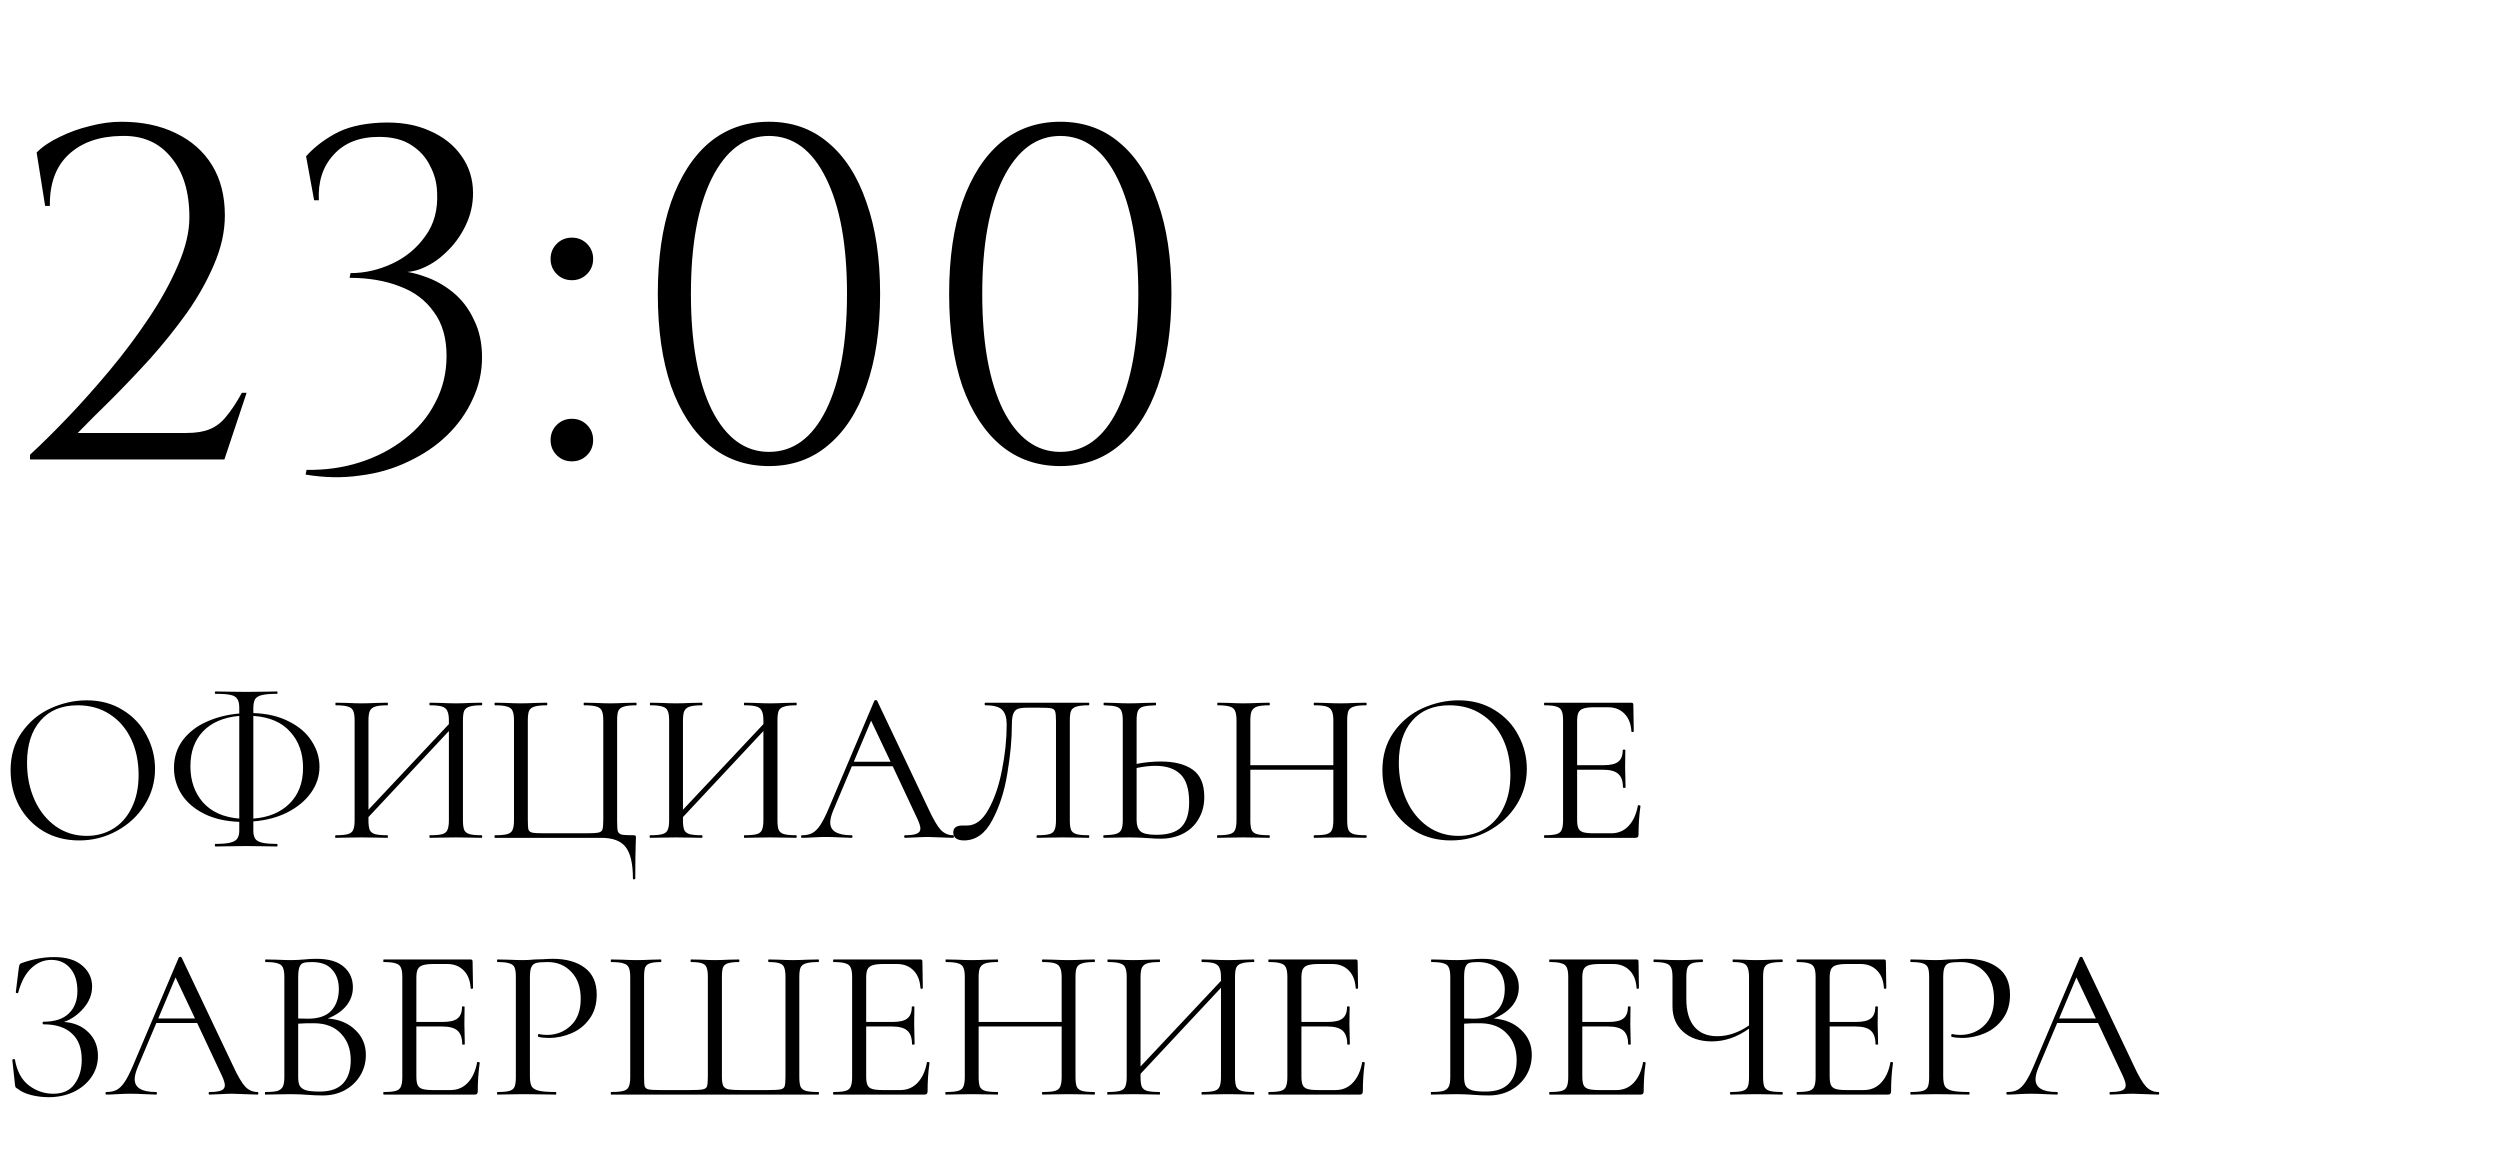<?xml version="1.0" encoding="UTF-8"?> <svg xmlns="http://www.w3.org/2000/svg" width="185" height="85" viewBox="0 0 185 85" fill="none"><path d="M5.856 62.192C4.864 62.192 3.979 61.963 3.2 61.504C2.432 61.035 1.835 60.405 1.408 59.616C0.992 58.816 0.784 57.947 0.784 57.008C0.784 55.909 1.061 54.971 1.616 54.192C2.171 53.403 2.88 52.811 3.744 52.416C4.619 52.021 5.509 51.824 6.416 51.824C7.429 51.824 8.32 52.064 9.088 52.544C9.856 53.013 10.443 53.637 10.848 54.416C11.264 55.195 11.472 56.021 11.472 56.896C11.472 57.867 11.216 58.757 10.704 59.568C10.192 60.379 9.504 61.019 8.64 61.488C7.787 61.957 6.859 62.192 5.856 62.192ZM6.416 61.856C7.141 61.856 7.792 61.68 8.368 61.328C8.955 60.976 9.413 60.459 9.744 59.776C10.085 59.093 10.256 58.283 10.256 57.344C10.256 56.341 10.069 55.451 9.696 54.672C9.323 53.893 8.795 53.285 8.112 52.848C7.44 52.411 6.651 52.192 5.744 52.192C4.571 52.192 3.653 52.571 2.992 53.328C2.331 54.085 2 55.125 2 56.448C2 57.451 2.187 58.368 2.56 59.2C2.933 60.021 3.456 60.672 4.128 61.152C4.8 61.621 5.563 61.856 6.416 61.856ZM23.642 56.736C23.642 57.429 23.434 58.069 23.018 58.656C22.602 59.243 22.021 59.728 21.274 60.112C20.538 60.485 19.695 60.709 18.746 60.784V61.472C18.746 61.717 18.789 61.909 18.874 62.048C18.959 62.187 19.125 62.288 19.37 62.352C19.626 62.416 19.999 62.448 20.49 62.448C20.522 62.448 20.538 62.48 20.538 62.544C20.538 62.608 20.522 62.64 20.49 62.64C20.106 62.64 19.802 62.635 19.578 62.624L18.202 62.608L16.89 62.624C16.655 62.635 16.341 62.64 15.946 62.64C15.914 62.64 15.898 62.608 15.898 62.544C15.898 62.48 15.914 62.448 15.946 62.448C16.437 62.448 16.805 62.416 17.05 62.352C17.306 62.288 17.477 62.187 17.562 62.048C17.658 61.909 17.706 61.717 17.706 61.472V60.816C16.714 60.784 15.85 60.587 15.114 60.224C14.389 59.861 13.834 59.387 13.45 58.8C13.066 58.203 12.874 57.547 12.874 56.832C12.874 56.043 13.093 55.355 13.53 54.768C13.978 54.181 14.565 53.728 15.29 53.408C16.026 53.077 16.831 52.875 17.706 52.8V52.384C17.706 52.085 17.658 51.867 17.562 51.728C17.477 51.579 17.311 51.477 17.066 51.424C16.831 51.371 16.458 51.344 15.946 51.344C15.914 51.344 15.898 51.317 15.898 51.264C15.898 51.2 15.914 51.168 15.946 51.168C16.341 51.168 16.655 51.173 16.89 51.184L18.202 51.2L19.594 51.184C19.818 51.173 20.117 51.168 20.49 51.168C20.522 51.168 20.538 51.2 20.538 51.264C20.538 51.317 20.522 51.344 20.49 51.344C19.989 51.344 19.615 51.376 19.37 51.44C19.135 51.493 18.97 51.595 18.874 51.744C18.789 51.893 18.746 52.117 18.746 52.416V52.768C19.77 52.8 20.65 53.008 21.386 53.392C22.133 53.765 22.693 54.251 23.066 54.848C23.45 55.435 23.642 56.064 23.642 56.736ZM22.426 56.816C22.426 55.739 22.111 54.853 21.482 54.16C20.863 53.456 19.951 53.061 18.746 52.976V60.576C19.866 60.491 20.757 60.123 21.418 59.472C22.09 58.811 22.426 57.925 22.426 56.816ZM14.09 56.704C14.09 57.771 14.399 58.661 15.018 59.376C15.647 60.08 16.543 60.48 17.706 60.576V52.976C16.543 53.083 15.647 53.467 15.018 54.128C14.399 54.779 14.09 55.637 14.09 56.704ZM35.65 61.808C35.671 61.808 35.682 61.84 35.682 61.904C35.682 61.968 35.671 62 35.65 62C35.308 62 35.042 61.995 34.85 61.984L33.746 61.968L32.578 61.984C32.386 61.995 32.13 62 31.81 62C31.788 62 31.778 61.968 31.778 61.904C31.778 61.84 31.788 61.808 31.81 61.808C32.226 61.808 32.53 61.781 32.722 61.728C32.914 61.675 33.042 61.573 33.106 61.424C33.18 61.264 33.218 61.024 33.218 60.704V54.096L27.266 60.464V60.704C27.266 61.024 27.298 61.264 27.362 61.424C27.436 61.573 27.57 61.675 27.762 61.728C27.954 61.781 28.258 61.808 28.674 61.808C28.695 61.808 28.706 61.84 28.706 61.904C28.706 61.968 28.695 62 28.674 62C28.343 62 28.082 61.995 27.89 61.984L26.738 61.968L25.634 61.984C25.442 61.995 25.175 62 24.834 62C24.812 62 24.802 61.968 24.802 61.904C24.802 61.84 24.812 61.808 24.834 61.808C25.239 61.808 25.538 61.781 25.73 61.728C25.932 61.675 26.066 61.573 26.13 61.424C26.204 61.264 26.242 61.024 26.242 60.704V53.296C26.242 52.976 26.204 52.741 26.13 52.592C26.066 52.443 25.938 52.341 25.746 52.288C25.554 52.224 25.255 52.192 24.85 52.192C24.828 52.192 24.818 52.16 24.818 52.096C24.818 52.032 24.828 52 24.85 52L25.666 52.016C26.114 52.037 26.471 52.048 26.738 52.048C27.047 52.048 27.436 52.037 27.906 52.016L28.674 52C28.695 52 28.706 52.032 28.706 52.096C28.706 52.16 28.695 52.192 28.674 52.192C28.268 52.192 27.964 52.224 27.762 52.288C27.57 52.352 27.436 52.464 27.362 52.624C27.298 52.773 27.266 53.008 27.266 53.328V59.92L33.218 53.584V53.328C33.218 53.008 33.18 52.773 33.106 52.624C33.042 52.464 32.914 52.352 32.722 52.288C32.53 52.224 32.226 52.192 31.81 52.192C31.788 52.192 31.778 52.16 31.778 52.096C31.778 52.032 31.788 52 31.81 52L32.578 52.016C33.047 52.037 33.436 52.048 33.746 52.048C34.012 52.048 34.38 52.037 34.85 52.016L35.65 52C35.671 52 35.682 52.032 35.682 52.096C35.682 52.16 35.671 52.192 35.65 52.192C35.244 52.192 34.946 52.224 34.754 52.288C34.562 52.341 34.428 52.443 34.354 52.592C34.29 52.741 34.258 52.976 34.258 53.296V60.704C34.258 61.024 34.29 61.264 34.354 61.424C34.428 61.573 34.562 61.675 34.754 61.728C34.946 61.781 35.244 61.808 35.65 61.808ZM46.835 64.992C46.835 63.904 46.654 63.131 46.291 62.672C45.939 62.224 45.342 62 44.499 62H36.627C36.605 62 36.595 61.968 36.595 61.904C36.595 61.84 36.605 61.808 36.627 61.808C37.032 61.808 37.331 61.781 37.523 61.728C37.725 61.675 37.859 61.573 37.923 61.424C37.998 61.264 38.035 61.024 38.035 60.704V53.296C38.035 52.976 37.998 52.741 37.923 52.592C37.859 52.443 37.725 52.341 37.523 52.288C37.331 52.224 37.032 52.192 36.627 52.192C36.605 52.192 36.595 52.16 36.595 52.096C36.595 52.032 36.605 52 36.627 52L37.427 52.016C37.875 52.037 38.237 52.048 38.515 52.048C38.813 52.048 39.197 52.037 39.667 52.016L40.467 52C40.488 52 40.499 52.032 40.499 52.096C40.499 52.16 40.488 52.192 40.467 52.192C40.051 52.192 39.747 52.224 39.555 52.288C39.363 52.341 39.23 52.443 39.155 52.592C39.091 52.741 39.059 52.976 39.059 53.296V60.672C39.059 61.035 39.075 61.275 39.107 61.392C39.15 61.509 39.245 61.584 39.395 61.616C39.544 61.648 39.848 61.664 40.307 61.664H43.299C43.779 61.664 44.099 61.648 44.259 61.616C44.429 61.584 44.536 61.509 44.579 61.392C44.621 61.264 44.643 61.024 44.643 60.672V53.296C44.643 52.976 44.605 52.741 44.531 52.592C44.467 52.443 44.339 52.341 44.147 52.288C43.955 52.224 43.651 52.192 43.235 52.192C43.203 52.192 43.187 52.16 43.187 52.096C43.187 52.032 43.203 52 43.235 52L44.035 52.016C44.504 52.037 44.883 52.048 45.171 52.048C45.459 52.048 45.827 52.037 46.275 52.016L47.075 52C47.096 52 47.107 52.032 47.107 52.096C47.107 52.16 47.096 52.192 47.075 52.192C46.669 52.192 46.365 52.224 46.163 52.288C45.971 52.341 45.837 52.443 45.763 52.592C45.699 52.741 45.667 52.976 45.667 53.296V60.704C45.667 61.109 45.683 61.376 45.715 61.504C45.758 61.632 45.853 61.717 46.003 61.76C46.152 61.792 46.446 61.808 46.883 61.808C46.968 61.808 47.016 61.819 47.027 61.84C47.048 61.861 47.059 61.915 47.059 62C47.059 62.181 47.053 62.336 47.043 62.464C47.022 62.997 47.011 63.84 47.011 64.992C47.011 65.045 46.979 65.072 46.915 65.072C46.861 65.072 46.835 65.045 46.835 64.992ZM58.923 61.808C58.945 61.808 58.956 61.84 58.956 61.904C58.956 61.968 58.945 62 58.923 62C58.582 62 58.316 61.995 58.123 61.984L57.02 61.968L55.852 61.984C55.66 61.995 55.404 62 55.084 62C55.062 62 55.051 61.968 55.051 61.904C55.051 61.84 55.062 61.808 55.084 61.808C55.499 61.808 55.803 61.781 55.995 61.728C56.188 61.675 56.316 61.573 56.38 61.424C56.454 61.264 56.492 61.024 56.492 60.704V54.096L50.539 60.464V60.704C50.539 61.024 50.572 61.264 50.636 61.424C50.71 61.573 50.843 61.675 51.035 61.728C51.227 61.781 51.532 61.808 51.947 61.808C51.969 61.808 51.98 61.84 51.98 61.904C51.98 61.968 51.969 62 51.947 62C51.617 62 51.355 61.995 51.163 61.984L50.011 61.968L48.907 61.984C48.715 61.995 48.449 62 48.108 62C48.086 62 48.075 61.968 48.075 61.904C48.075 61.84 48.086 61.808 48.108 61.808C48.513 61.808 48.812 61.781 49.004 61.728C49.206 61.675 49.34 61.573 49.404 61.424C49.478 61.264 49.516 61.024 49.516 60.704V53.296C49.516 52.976 49.478 52.741 49.404 52.592C49.34 52.443 49.212 52.341 49.02 52.288C48.828 52.224 48.529 52.192 48.123 52.192C48.102 52.192 48.092 52.16 48.092 52.096C48.092 52.032 48.102 52 48.123 52L48.94 52.016C49.388 52.037 49.745 52.048 50.011 52.048C50.321 52.048 50.71 52.037 51.179 52.016L51.947 52C51.969 52 51.98 52.032 51.98 52.096C51.98 52.16 51.969 52.192 51.947 52.192C51.542 52.192 51.238 52.224 51.035 52.288C50.843 52.352 50.71 52.464 50.636 52.624C50.572 52.773 50.539 53.008 50.539 53.328V59.92L56.492 53.584V53.328C56.492 53.008 56.454 52.773 56.38 52.624C56.316 52.464 56.188 52.352 55.995 52.288C55.803 52.224 55.499 52.192 55.084 52.192C55.062 52.192 55.051 52.16 55.051 52.096C55.051 52.032 55.062 52 55.084 52L55.852 52.016C56.321 52.037 56.71 52.048 57.02 52.048C57.286 52.048 57.654 52.037 58.123 52.016L58.923 52C58.945 52 58.956 52.032 58.956 52.096C58.956 52.16 58.945 52.192 58.923 52.192C58.518 52.192 58.219 52.224 58.028 52.288C57.836 52.341 57.702 52.443 57.627 52.592C57.563 52.741 57.532 52.976 57.532 53.296V60.704C57.532 61.024 57.563 61.264 57.627 61.424C57.702 61.573 57.836 61.675 58.028 61.728C58.219 61.781 58.518 61.808 58.923 61.808ZM70.525 61.808C70.567 61.808 70.589 61.84 70.589 61.904C70.589 61.968 70.567 62 70.525 62C70.322 62 70.007 61.989 69.581 61.968C69.154 61.947 68.845 61.936 68.653 61.936C68.418 61.936 68.119 61.947 67.757 61.968C67.415 61.989 67.154 62 66.973 62C66.93 62 66.909 61.968 66.909 61.904C66.909 61.84 66.93 61.808 66.973 61.808C67.367 61.808 67.655 61.771 67.837 61.696C68.018 61.621 68.109 61.493 68.109 61.312C68.109 61.163 68.039 60.933 67.901 60.624L66.061 56.704H63.037L61.661 59.968C61.511 60.331 61.437 60.629 61.437 60.864C61.437 61.493 61.959 61.808 63.005 61.808C63.058 61.808 63.085 61.84 63.085 61.904C63.085 61.968 63.058 62 63.005 62C62.813 62 62.535 61.989 62.173 61.968C61.767 61.947 61.415 61.936 61.117 61.936C60.839 61.936 60.519 61.947 60.157 61.968C59.837 61.989 59.57 62 59.357 62C59.303 62 59.277 61.968 59.277 61.904C59.277 61.84 59.303 61.808 59.357 61.808C59.655 61.808 59.906 61.755 60.109 61.648C60.322 61.531 60.519 61.333 60.701 61.056C60.893 60.768 61.101 60.357 61.325 59.824L64.701 51.856C64.722 51.824 64.759 51.808 64.813 51.808C64.866 51.808 64.898 51.824 64.909 51.856L68.685 59.808C69.047 60.597 69.357 61.131 69.613 61.408C69.869 61.675 70.173 61.808 70.525 61.808ZM63.181 56.368H65.901L64.461 53.328L63.181 56.368ZM71.327 62.192C71.092 62.192 70.9 62.144 70.751 62.048C70.612 61.952 70.543 61.803 70.543 61.6C70.543 61.259 70.772 61.088 71.231 61.088H71.567C72.175 61.088 72.698 60.699 73.135 59.92C73.583 59.131 73.919 58.155 74.143 56.992C74.378 55.829 74.495 54.704 74.495 53.616C74.495 53.125 74.388 52.768 74.175 52.544C73.962 52.309 73.54 52.192 72.911 52.192C72.879 52.192 72.863 52.16 72.863 52.096C72.863 52.032 72.879 52 72.911 52H80.559C80.591 52 80.607 52.032 80.607 52.096C80.607 52.16 80.591 52.192 80.559 52.192C80.154 52.192 79.855 52.224 79.663 52.288C79.471 52.341 79.338 52.443 79.263 52.592C79.199 52.741 79.167 52.976 79.167 53.296V60.704C79.167 61.024 79.199 61.264 79.263 61.424C79.338 61.573 79.471 61.675 79.663 61.728C79.855 61.781 80.154 61.808 80.559 61.808C80.591 61.808 80.607 61.84 80.607 61.904C80.607 61.968 80.591 62 80.559 62C80.228 62 79.967 61.995 79.775 61.984L78.671 61.968L77.535 61.984C77.343 61.995 77.082 62 76.751 62C76.719 62 76.703 61.968 76.703 61.904C76.703 61.84 76.719 61.808 76.751 61.808C77.167 61.808 77.466 61.781 77.647 61.728C77.839 61.675 77.967 61.573 78.031 61.424C78.106 61.264 78.143 61.024 78.143 60.704V53.36C78.143 52.997 78.122 52.757 78.079 52.64C78.036 52.523 77.94 52.448 77.791 52.416C77.642 52.384 77.338 52.368 76.879 52.368H76.063C75.743 52.368 75.503 52.395 75.343 52.448C75.183 52.501 75.066 52.619 74.991 52.8C74.916 52.971 74.879 53.243 74.879 53.616C74.879 54.704 74.767 55.909 74.543 57.232C74.33 58.555 73.956 59.712 73.423 60.704C72.9 61.696 72.202 62.192 71.327 62.192ZM85.901 56.352C86.915 56.352 87.704 56.555 88.269 56.96C88.835 57.365 89.117 58.037 89.117 58.976C89.117 59.584 88.979 60.123 88.701 60.592C88.435 61.061 88.056 61.424 87.565 61.68C87.075 61.936 86.515 62.064 85.885 62.064C85.608 62.064 85.277 62.048 84.893 62.016C84.744 62.005 84.552 61.995 84.317 61.984C84.093 61.973 83.843 61.968 83.565 61.968L82.509 61.984C82.307 61.995 82.029 62 81.677 62C81.656 62 81.645 61.968 81.645 61.904C81.645 61.84 81.656 61.808 81.677 61.808C82.093 61.797 82.392 61.765 82.573 61.712C82.765 61.659 82.899 61.557 82.973 61.408C83.048 61.259 83.085 61.024 83.085 60.704V53.296C83.085 52.976 83.048 52.741 82.973 52.592C82.909 52.443 82.781 52.341 82.589 52.288C82.408 52.235 82.115 52.203 81.709 52.192C81.677 52.192 81.661 52.16 81.661 52.096C81.661 52.032 81.677 52 81.709 52L82.477 52.016C82.904 52.037 83.267 52.048 83.565 52.048C83.875 52.048 84.264 52.037 84.733 52.016L85.517 52C85.539 52 85.549 52.032 85.549 52.096C85.549 52.16 85.539 52.192 85.517 52.192C85.101 52.203 84.797 52.235 84.605 52.288C84.413 52.341 84.28 52.448 84.205 52.608C84.141 52.757 84.109 52.997 84.109 53.328V56.528C84.717 56.411 85.315 56.352 85.901 56.352ZM85.565 61.776C86.429 61.776 87.048 61.584 87.421 61.2C87.805 60.805 87.997 60.192 87.997 59.36C87.997 58.4 87.784 57.712 87.357 57.296C86.931 56.88 86.312 56.672 85.501 56.672C85.085 56.672 84.621 56.725 84.109 56.832V60.704C84.109 61.077 84.205 61.349 84.397 61.52C84.589 61.691 84.979 61.776 85.565 61.776ZM101.085 61.808C101.117 61.808 101.133 61.84 101.133 61.904C101.133 61.968 101.117 62 101.085 62C100.754 62 100.493 61.995 100.301 61.984L99.197 61.968L98.028 61.984C97.837 61.995 97.581 62 97.26 62C97.228 62 97.213 61.968 97.213 61.904C97.213 61.84 97.228 61.808 97.26 61.808C97.677 61.808 97.981 61.781 98.172 61.728C98.365 61.675 98.493 61.573 98.556 61.424C98.631 61.264 98.668 61.024 98.668 60.704V56.96H92.525V60.704C92.525 61.024 92.556 61.264 92.621 61.424C92.695 61.573 92.829 61.675 93.02 61.728C93.213 61.781 93.516 61.808 93.933 61.808C93.954 61.808 93.965 61.84 93.965 61.904C93.965 61.968 93.954 62 93.933 62C93.602 62 93.341 61.995 93.148 61.984L91.996 61.968L90.892 61.984C90.701 61.995 90.434 62 90.093 62C90.071 62 90.061 61.968 90.061 61.904C90.061 61.84 90.071 61.808 90.093 61.808C90.498 61.808 90.796 61.781 90.989 61.728C91.191 61.675 91.325 61.573 91.388 61.424C91.463 61.264 91.501 61.024 91.501 60.704V53.296C91.501 52.976 91.463 52.741 91.388 52.592C91.325 52.443 91.197 52.341 91.004 52.288C90.812 52.224 90.514 52.192 90.109 52.192C90.087 52.192 90.076 52.16 90.076 52.096C90.076 52.032 90.087 52 90.109 52L90.924 52.016C91.373 52.037 91.73 52.048 91.996 52.048C92.306 52.048 92.695 52.037 93.165 52.016L93.933 52C93.954 52 93.965 52.032 93.965 52.096C93.965 52.16 93.954 52.192 93.933 52.192C93.527 52.192 93.223 52.224 93.02 52.288C92.829 52.352 92.695 52.464 92.621 52.624C92.556 52.773 92.525 53.008 92.525 53.328V56.624H98.668V53.328C98.668 53.008 98.631 52.773 98.556 52.624C98.493 52.464 98.365 52.352 98.172 52.288C97.981 52.224 97.677 52.192 97.26 52.192C97.228 52.192 97.213 52.16 97.213 52.096C97.213 52.032 97.228 52 97.26 52L98.028 52.016C98.498 52.037 98.887 52.048 99.197 52.048C99.484 52.048 99.853 52.037 100.301 52.016L101.085 52C101.117 52 101.133 52.032 101.133 52.096C101.133 52.16 101.117 52.192 101.085 52.192C100.679 52.192 100.381 52.224 100.189 52.288C99.996 52.341 99.863 52.443 99.788 52.592C99.725 52.741 99.692 52.976 99.692 53.296V60.704C99.692 61.024 99.725 61.264 99.788 61.424C99.863 61.573 99.996 61.675 100.189 61.728C100.381 61.781 100.679 61.808 101.085 61.808ZM107.369 62.192C106.377 62.192 105.492 61.963 104.713 61.504C103.945 61.035 103.348 60.405 102.921 59.616C102.505 58.816 102.297 57.947 102.297 57.008C102.297 55.909 102.574 54.971 103.129 54.192C103.684 53.403 104.393 52.811 105.257 52.416C106.132 52.021 107.022 51.824 107.929 51.824C108.942 51.824 109.833 52.064 110.601 52.544C111.369 53.013 111.956 53.637 112.361 54.416C112.777 55.195 112.985 56.021 112.985 56.896C112.985 57.867 112.729 58.757 112.217 59.568C111.705 60.379 111.017 61.019 110.153 61.488C109.3 61.957 108.372 62.192 107.369 62.192ZM107.929 61.856C108.654 61.856 109.305 61.68 109.881 61.328C110.468 60.976 110.926 60.459 111.257 59.776C111.598 59.093 111.769 58.283 111.769 57.344C111.769 56.341 111.582 55.451 111.209 54.672C110.836 53.893 110.308 53.285 109.625 52.848C108.953 52.411 108.164 52.192 107.257 52.192C106.084 52.192 105.166 52.571 104.505 53.328C103.844 54.085 103.513 55.125 103.513 56.448C103.513 57.451 103.7 58.368 104.073 59.2C104.446 60.021 104.969 60.672 105.641 61.152C106.313 61.621 107.076 61.856 107.929 61.856ZM121.203 59.616C121.203 59.595 121.224 59.584 121.267 59.584C121.299 59.584 121.326 59.589 121.347 59.6C121.379 59.611 121.395 59.627 121.395 59.648C121.299 60.32 121.251 61.024 121.251 61.76C121.251 61.845 121.23 61.909 121.187 61.952C121.155 61.984 121.091 62 120.995 62H114.291C114.27 62 114.259 61.968 114.259 61.904C114.259 61.84 114.27 61.808 114.291 61.808C114.696 61.808 114.99 61.781 115.171 61.728C115.363 61.675 115.491 61.573 115.555 61.424C115.63 61.264 115.667 61.024 115.667 60.704V53.296C115.667 52.976 115.63 52.741 115.555 52.592C115.491 52.443 115.363 52.341 115.171 52.288C114.99 52.224 114.696 52.192 114.291 52.192C114.27 52.192 114.259 52.16 114.259 52.096C114.259 52.032 114.27 52 114.291 52H120.723C120.819 52 120.867 52.048 120.867 52.144L120.899 54.112C120.899 54.144 120.872 54.165 120.819 54.176C120.766 54.176 120.734 54.16 120.723 54.128C120.691 53.563 120.52 53.125 120.211 52.816C119.902 52.496 119.491 52.336 118.979 52.336H118.003C117.63 52.336 117.352 52.368 117.171 52.432C117 52.485 116.878 52.587 116.803 52.736C116.739 52.875 116.707 53.088 116.707 53.376V56.624H118.659C119.171 56.624 119.534 56.539 119.747 56.368C119.971 56.197 120.083 55.909 120.083 55.504C120.083 55.483 120.115 55.472 120.179 55.472C120.243 55.472 120.275 55.483 120.275 55.504L120.259 56.8C120.259 57.109 120.264 57.344 120.275 57.504L120.291 58.272C120.291 58.293 120.259 58.304 120.195 58.304C120.131 58.304 120.099 58.293 120.099 58.272C120.099 57.803 119.982 57.467 119.747 57.264C119.523 57.061 119.144 56.96 118.611 56.96H116.707V60.64C116.707 60.939 116.739 61.157 116.803 61.296C116.867 61.435 116.984 61.531 117.155 61.584C117.326 61.637 117.592 61.664 117.955 61.664H119.235C119.747 61.664 120.174 61.483 120.515 61.12C120.856 60.757 121.086 60.256 121.203 59.616ZM4.736 75.624C5.483 75.677 6.085 75.933 6.544 76.392C7.013 76.851 7.248 77.432 7.248 78.136C7.248 78.723 7.083 79.251 6.752 79.72C6.432 80.179 5.995 80.541 5.44 80.808C4.885 81.064 4.272 81.192 3.6 81.192C3.163 81.192 2.731 81.139 2.304 81.032C1.888 80.925 1.563 80.776 1.328 80.584C1.232 80.531 1.173 80.488 1.152 80.456C1.131 80.413 1.115 80.333 1.104 80.216L0.912 78.44C0.912 78.408 0.939 78.387 0.992 78.376C1.056 78.365 1.093 78.376 1.104 78.408C1.253 79.272 1.6 79.912 2.144 80.328C2.688 80.733 3.285 80.936 3.936 80.936C4.651 80.936 5.179 80.696 5.52 80.216C5.872 79.736 6.048 79.139 6.048 78.424C6.048 77.56 5.803 76.909 5.312 76.472C4.832 76.024 4.133 75.8 3.216 75.8C3.173 75.8 3.152 75.768 3.152 75.704C3.152 75.64 3.173 75.608 3.216 75.608C4.048 75.608 4.672 75.405 5.088 75C5.515 74.595 5.728 74.04 5.728 73.336C5.728 72.632 5.552 72.072 5.2 71.656C4.848 71.24 4.379 71.032 3.792 71.032C3.237 71.032 2.741 71.24 2.304 71.656C1.877 72.061 1.557 72.664 1.344 73.464C1.344 73.485 1.323 73.496 1.28 73.496C1.259 73.496 1.232 73.491 1.2 73.48C1.179 73.459 1.168 73.443 1.168 73.432L1.392 71.624C1.413 71.496 1.435 71.411 1.456 71.368C1.477 71.325 1.536 71.288 1.632 71.256C2.453 70.968 3.243 70.824 4 70.824C4.907 70.824 5.6 71.032 6.08 71.448C6.571 71.864 6.816 72.381 6.816 73C6.816 73.587 6.603 74.125 6.176 74.616C5.76 75.096 5.28 75.432 4.736 75.624ZM19.055 80.808C19.098 80.808 19.119 80.84 19.119 80.904C19.119 80.968 19.098 81 19.055 81C18.853 81 18.538 80.989 18.111 80.968C17.685 80.947 17.375 80.936 17.183 80.936C16.949 80.936 16.65 80.947 16.287 80.968C15.946 80.989 15.685 81 15.503 81C15.461 81 15.439 80.968 15.439 80.904C15.439 80.84 15.461 80.808 15.503 80.808C15.898 80.808 16.186 80.771 16.367 80.696C16.549 80.621 16.639 80.493 16.639 80.312C16.639 80.163 16.57 79.933 16.431 79.624L14.591 75.704H11.567L10.191 78.968C10.042 79.331 9.967 79.629 9.967 79.864C9.967 80.493 10.49 80.808 11.535 80.808C11.589 80.808 11.615 80.84 11.615 80.904C11.615 80.968 11.589 81 11.535 81C11.343 81 11.066 80.989 10.703 80.968C10.298 80.947 9.946 80.936 9.647 80.936C9.37 80.936 9.05 80.947 8.687 80.968C8.367 80.989 8.101 81 7.887 81C7.834 81 7.807 80.968 7.807 80.904C7.807 80.84 7.834 80.808 7.887 80.808C8.186 80.808 8.437 80.755 8.639 80.648C8.853 80.531 9.05 80.333 9.231 80.056C9.423 79.768 9.631 79.357 9.855 78.824L13.231 70.856C13.253 70.824 13.29 70.808 13.343 70.808C13.397 70.808 13.429 70.824 13.439 70.856L17.215 78.808C17.578 79.597 17.887 80.131 18.143 80.408C18.399 80.675 18.703 80.808 19.055 80.808ZM11.711 75.368H14.431L12.991 72.328L11.711 75.368ZM24.258 75.368C25.1 75.432 25.778 75.715 26.29 76.216C26.812 76.707 27.074 77.32 27.074 78.056C27.074 78.621 26.935 79.133 26.658 79.592C26.38 80.051 25.996 80.413 25.506 80.68C25.026 80.936 24.487 81.064 23.89 81.064C23.538 81.064 23.154 81.048 22.738 81.016C22.588 81.005 22.412 80.995 22.21 80.984C22.007 80.973 21.783 80.968 21.538 80.968L20.45 80.984C20.258 80.995 19.986 81 19.634 81C19.612 81 19.602 80.968 19.602 80.904C19.602 80.84 19.612 80.808 19.634 80.808C20.039 80.808 20.338 80.781 20.53 80.728C20.722 80.664 20.855 80.557 20.93 80.408C21.004 80.259 21.042 80.024 21.042 79.704V72.296C21.042 71.976 21.004 71.741 20.93 71.592C20.866 71.443 20.738 71.341 20.546 71.288C20.354 71.224 20.06 71.192 19.666 71.192C19.634 71.192 19.618 71.16 19.618 71.096C19.618 71.032 19.634 71 19.666 71L20.45 71.016C20.898 71.037 21.26 71.048 21.538 71.048C21.73 71.048 21.906 71.043 22.066 71.032C22.236 71.021 22.38 71.011 22.498 71C22.828 70.968 23.138 70.952 23.426 70.952C24.322 70.952 24.994 71.149 25.442 71.544C25.89 71.928 26.114 72.435 26.114 73.064C26.114 73.576 25.948 74.035 25.618 74.44C25.287 74.835 24.834 75.144 24.258 75.368ZM23.074 71.192C22.796 71.192 22.588 71.213 22.45 71.256C22.322 71.299 22.226 71.4 22.162 71.56C22.098 71.72 22.066 71.976 22.066 72.328V75.368L22.786 75.384C23.564 75.384 24.14 75.187 24.514 74.792C24.887 74.387 25.074 73.853 25.074 73.192C25.074 72.595 24.908 72.115 24.578 71.752C24.258 71.379 23.756 71.192 23.074 71.192ZM23.65 80.776C24.428 80.776 25.004 80.579 25.378 80.184C25.762 79.779 25.954 79.203 25.954 78.456C25.954 77.645 25.714 76.989 25.234 76.488C24.764 75.987 24.114 75.731 23.282 75.72C22.94 75.709 22.535 75.72 22.066 75.752V79.704C22.066 79.981 22.103 80.195 22.178 80.344C22.263 80.493 22.418 80.605 22.642 80.68C22.876 80.744 23.212 80.776 23.65 80.776ZM35.307 78.616C35.307 78.595 35.329 78.584 35.371 78.584C35.404 78.584 35.43 78.589 35.452 78.6C35.483 78.611 35.499 78.627 35.499 78.648C35.404 79.32 35.355 80.024 35.355 80.76C35.355 80.845 35.334 80.909 35.291 80.952C35.26 80.984 35.196 81 35.099 81H28.395C28.374 81 28.363 80.968 28.363 80.904C28.363 80.84 28.374 80.808 28.395 80.808C28.801 80.808 29.094 80.781 29.276 80.728C29.468 80.675 29.596 80.573 29.66 80.424C29.734 80.264 29.771 80.024 29.771 79.704V72.296C29.771 71.976 29.734 71.741 29.66 71.592C29.596 71.443 29.468 71.341 29.276 71.288C29.094 71.224 28.801 71.192 28.395 71.192C28.374 71.192 28.363 71.16 28.363 71.096C28.363 71.032 28.374 71 28.395 71H34.828C34.923 71 34.971 71.048 34.971 71.144L35.004 73.112C35.004 73.144 34.977 73.165 34.923 73.176C34.87 73.176 34.838 73.16 34.828 73.128C34.795 72.563 34.625 72.125 34.316 71.816C34.006 71.496 33.596 71.336 33.084 71.336H32.108C31.734 71.336 31.457 71.368 31.276 71.432C31.105 71.485 30.982 71.587 30.907 71.736C30.843 71.875 30.811 72.088 30.811 72.376V75.624H32.764C33.276 75.624 33.638 75.539 33.852 75.368C34.075 75.197 34.188 74.909 34.188 74.504C34.188 74.483 34.219 74.472 34.283 74.472C34.347 74.472 34.38 74.483 34.38 74.504L34.364 75.8C34.364 76.109 34.369 76.344 34.38 76.504L34.395 77.272C34.395 77.293 34.364 77.304 34.3 77.304C34.236 77.304 34.203 77.293 34.203 77.272C34.203 76.803 34.086 76.467 33.852 76.264C33.627 76.061 33.249 75.96 32.715 75.96H30.811V79.64C30.811 79.939 30.843 80.157 30.907 80.296C30.971 80.435 31.089 80.531 31.259 80.584C31.43 80.637 31.697 80.664 32.059 80.664H33.34C33.852 80.664 34.278 80.483 34.62 80.12C34.961 79.757 35.19 79.256 35.307 78.616ZM39.213 79.64C39.213 79.981 39.256 80.232 39.341 80.392C39.437 80.541 39.613 80.648 39.869 80.712C40.136 80.776 40.552 80.808 41.117 80.808C41.149 80.808 41.165 80.84 41.165 80.904C41.165 80.968 41.149 81 41.117 81C40.68 81 40.339 80.995 40.093 80.984L38.701 80.968L37.629 80.984C37.427 80.995 37.155 81 36.813 81C36.792 81 36.781 80.968 36.781 80.904C36.781 80.84 36.792 80.808 36.813 80.808C37.219 80.808 37.512 80.781 37.693 80.728C37.885 80.675 38.013 80.573 38.077 80.424C38.141 80.264 38.173 80.024 38.173 79.704V72.296C38.173 71.976 38.141 71.741 38.077 71.592C38.013 71.443 37.885 71.341 37.693 71.288C37.512 71.224 37.219 71.192 36.813 71.192C36.792 71.192 36.781 71.16 36.781 71.096C36.781 71.032 36.792 71 36.813 71L37.613 71.016C38.061 71.037 38.419 71.048 38.685 71.048C38.952 71.048 39.251 71.032 39.581 71C39.709 71 39.912 70.995 40.189 70.984C40.467 70.963 40.707 70.952 40.909 70.952C41.891 70.952 42.675 71.171 43.261 71.608C43.859 72.045 44.157 72.712 44.157 73.608C44.157 74.312 43.981 74.904 43.629 75.384C43.288 75.864 42.845 76.221 42.301 76.456C41.757 76.691 41.197 76.808 40.621 76.808C40.312 76.808 40.056 76.781 39.853 76.728C39.821 76.728 39.805 76.701 39.805 76.648C39.805 76.616 39.811 76.584 39.821 76.552C39.843 76.52 39.864 76.509 39.885 76.52C40.056 76.563 40.248 76.584 40.461 76.584C41.165 76.584 41.757 76.355 42.237 75.896C42.728 75.437 42.973 74.776 42.973 73.912C42.973 73.069 42.744 72.408 42.285 71.928C41.827 71.437 41.24 71.192 40.525 71.192C40.141 71.192 39.864 71.213 39.693 71.256C39.523 71.299 39.4 71.4 39.325 71.56C39.251 71.709 39.213 71.965 39.213 72.328V79.64ZM45.229 81C45.207 81 45.197 80.968 45.197 80.904C45.197 80.84 45.207 80.808 45.229 80.808C45.634 80.808 45.933 80.781 46.125 80.728C46.327 80.675 46.461 80.573 46.525 80.424C46.599 80.264 46.637 80.024 46.637 79.704V72.296C46.637 71.976 46.599 71.741 46.525 71.592C46.461 71.443 46.327 71.341 46.125 71.288C45.933 71.224 45.634 71.192 45.229 71.192C45.207 71.192 45.197 71.16 45.197 71.096C45.197 71.032 45.207 71 45.229 71L46.029 71.016C46.477 71.037 46.839 71.048 47.117 71.048C47.405 71.048 47.762 71.037 48.189 71.016L48.893 71C48.925 71 48.941 71.032 48.941 71.096C48.941 71.16 48.925 71.192 48.893 71.192C48.53 71.192 48.263 71.224 48.093 71.288C47.922 71.341 47.805 71.443 47.741 71.592C47.687 71.741 47.661 71.976 47.661 72.296V79.672C47.661 80.035 47.677 80.275 47.709 80.392C47.751 80.509 47.847 80.584 47.997 80.616C48.146 80.648 48.45 80.664 48.909 80.664H51.053C51.522 80.664 51.837 80.648 51.997 80.616C52.167 80.584 52.274 80.509 52.317 80.392C52.359 80.264 52.381 80.024 52.381 79.672V72.296C52.381 71.976 52.349 71.741 52.285 71.592C52.231 71.443 52.119 71.341 51.949 71.288C51.778 71.224 51.511 71.192 51.149 71.192C51.117 71.192 51.101 71.16 51.101 71.096C51.101 71.032 51.117 71 51.149 71L51.917 71.016C52.343 71.037 52.674 71.048 52.909 71.048C53.175 71.048 53.511 71.037 53.917 71.016L54.669 71C54.701 71 54.717 71.032 54.717 71.096C54.717 71.16 54.701 71.192 54.669 71.192C54.306 71.192 54.034 71.224 53.853 71.288C53.682 71.341 53.565 71.443 53.501 71.592C53.447 71.741 53.421 71.976 53.421 72.296V79.704C53.421 80.013 53.458 80.237 53.533 80.376C53.618 80.504 53.751 80.584 53.933 80.616C54.125 80.648 54.434 80.664 54.861 80.664H56.797C57.277 80.664 57.597 80.648 57.757 80.616C57.917 80.584 58.018 80.509 58.061 80.392C58.103 80.275 58.125 80.035 58.125 79.672V72.296C58.125 71.976 58.093 71.741 58.029 71.592C57.975 71.443 57.863 71.341 57.693 71.288C57.522 71.224 57.255 71.192 56.893 71.192C56.861 71.192 56.845 71.16 56.845 71.096C56.845 71.032 56.861 71 56.893 71L57.629 71.016C58.055 71.037 58.402 71.048 58.669 71.048C58.946 71.048 59.309 71.037 59.757 71.016L60.557 71C60.589 71 60.605 71.032 60.605 71.096C60.605 71.16 60.589 71.192 60.557 71.192C60.151 71.192 59.847 71.224 59.645 71.288C59.453 71.341 59.319 71.443 59.245 71.592C59.181 71.741 59.149 71.976 59.149 72.296V79.704C59.149 80.024 59.181 80.264 59.245 80.424C59.319 80.573 59.453 80.675 59.645 80.728C59.847 80.781 60.151 80.808 60.557 80.808C60.589 80.808 60.605 80.84 60.605 80.904C60.605 80.968 60.589 81 60.557 81H45.229ZM68.593 78.616C68.593 78.595 68.615 78.584 68.657 78.584C68.689 78.584 68.716 78.589 68.737 78.6C68.769 78.611 68.785 78.627 68.785 78.648C68.689 79.32 68.641 80.024 68.641 80.76C68.641 80.845 68.62 80.909 68.577 80.952C68.545 80.984 68.481 81 68.385 81H61.681C61.66 81 61.649 80.968 61.649 80.904C61.649 80.84 61.66 80.808 61.681 80.808C62.087 80.808 62.38 80.781 62.561 80.728C62.753 80.675 62.881 80.573 62.945 80.424C63.02 80.264 63.057 80.024 63.057 79.704V72.296C63.057 71.976 63.02 71.741 62.945 71.592C62.881 71.443 62.753 71.341 62.561 71.288C62.38 71.224 62.087 71.192 61.681 71.192C61.66 71.192 61.649 71.16 61.649 71.096C61.649 71.032 61.66 71 61.681 71H68.113C68.209 71 68.257 71.048 68.257 71.144L68.289 73.112C68.289 73.144 68.263 73.165 68.209 73.176C68.156 73.176 68.124 73.16 68.113 73.128C68.081 72.563 67.91 72.125 67.601 71.816C67.292 71.496 66.881 71.336 66.369 71.336H65.393C65.02 71.336 64.743 71.368 64.561 71.432C64.391 71.485 64.268 71.587 64.193 71.736C64.129 71.875 64.097 72.088 64.097 72.376V75.624H66.049C66.561 75.624 66.924 75.539 67.137 75.368C67.361 75.197 67.473 74.909 67.473 74.504C67.473 74.483 67.505 74.472 67.569 74.472C67.633 74.472 67.665 74.483 67.665 74.504L67.649 75.8C67.649 76.109 67.654 76.344 67.665 76.504L67.681 77.272C67.681 77.293 67.649 77.304 67.585 77.304C67.521 77.304 67.489 77.293 67.489 77.272C67.489 76.803 67.372 76.467 67.137 76.264C66.913 76.061 66.534 75.96 66.001 75.96H64.097V79.64C64.097 79.939 64.129 80.157 64.193 80.296C64.257 80.435 64.374 80.531 64.545 80.584C64.716 80.637 64.983 80.664 65.345 80.664H66.625C67.137 80.664 67.564 80.483 67.905 80.12C68.246 79.757 68.476 79.256 68.593 78.616ZM80.979 80.808C81.011 80.808 81.027 80.84 81.027 80.904C81.027 80.968 81.011 81 80.979 81C80.648 81 80.387 80.995 80.195 80.984L79.091 80.968L77.923 80.984C77.731 80.995 77.475 81 77.155 81C77.123 81 77.107 80.968 77.107 80.904C77.107 80.84 77.123 80.808 77.155 80.808C77.571 80.808 77.875 80.781 78.067 80.728C78.259 80.675 78.387 80.573 78.451 80.424C78.525 80.264 78.563 80.024 78.563 79.704V75.96H72.419V79.704C72.419 80.024 72.451 80.264 72.515 80.424C72.59 80.573 72.723 80.675 72.915 80.728C73.107 80.781 73.411 80.808 73.827 80.808C73.848 80.808 73.859 80.84 73.859 80.904C73.859 80.968 73.848 81 73.827 81C73.496 81 73.235 80.995 73.043 80.984L71.891 80.968L70.787 80.984C70.595 80.995 70.328 81 69.987 81C69.966 81 69.955 80.968 69.955 80.904C69.955 80.84 69.966 80.808 69.987 80.808C70.392 80.808 70.691 80.781 70.883 80.728C71.085 80.675 71.219 80.573 71.283 80.424C71.358 80.264 71.395 80.024 71.395 79.704V72.296C71.395 71.976 71.358 71.741 71.283 71.592C71.219 71.443 71.091 71.341 70.899 71.288C70.707 71.224 70.408 71.192 70.003 71.192C69.981 71.192 69.971 71.16 69.971 71.096C69.971 71.032 69.981 71 70.003 71L70.819 71.016C71.267 71.037 71.624 71.048 71.891 71.048C72.2 71.048 72.59 71.037 73.059 71.016L73.827 71C73.848 71 73.859 71.032 73.859 71.096C73.859 71.16 73.848 71.192 73.827 71.192C73.421 71.192 73.118 71.224 72.915 71.288C72.723 71.352 72.59 71.464 72.515 71.624C72.451 71.773 72.419 72.008 72.419 72.328V75.624H78.563V72.328C78.563 72.008 78.525 71.773 78.451 71.624C78.387 71.464 78.259 71.352 78.067 71.288C77.875 71.224 77.571 71.192 77.155 71.192C77.123 71.192 77.107 71.16 77.107 71.096C77.107 71.032 77.123 71 77.155 71L77.923 71.016C78.392 71.037 78.781 71.048 79.091 71.048C79.379 71.048 79.747 71.037 80.195 71.016L80.979 71C81.011 71 81.027 71.032 81.027 71.096C81.027 71.16 81.011 71.192 80.979 71.192C80.573 71.192 80.275 71.224 80.083 71.288C79.891 71.341 79.757 71.443 79.683 71.592C79.619 71.741 79.587 71.976 79.587 72.296V79.704C79.587 80.024 79.619 80.264 79.683 80.424C79.757 80.573 79.891 80.675 80.083 80.728C80.275 80.781 80.573 80.808 80.979 80.808ZM92.784 80.808C92.805 80.808 92.816 80.84 92.816 80.904C92.816 80.968 92.805 81 92.784 81C92.442 81 92.175 80.995 91.984 80.984L90.879 80.968L89.712 80.984C89.519 80.995 89.263 81 88.944 81C88.922 81 88.912 80.968 88.912 80.904C88.912 80.84 88.922 80.808 88.944 80.808C89.359 80.808 89.663 80.781 89.856 80.728C90.047 80.675 90.175 80.573 90.24 80.424C90.314 80.264 90.352 80.024 90.352 79.704V73.096L84.4 79.464V79.704C84.4 80.024 84.431 80.264 84.496 80.424C84.57 80.573 84.704 80.675 84.895 80.728C85.088 80.781 85.391 80.808 85.808 80.808C85.829 80.808 85.84 80.84 85.84 80.904C85.84 80.968 85.829 81 85.808 81C85.477 81 85.216 80.995 85.023 80.984L83.871 80.968L82.767 80.984C82.576 80.995 82.309 81 81.968 81C81.946 81 81.936 80.968 81.936 80.904C81.936 80.84 81.946 80.808 81.968 80.808C82.373 80.808 82.671 80.781 82.864 80.728C83.066 80.675 83.2 80.573 83.263 80.424C83.338 80.264 83.376 80.024 83.376 79.704V72.296C83.376 71.976 83.338 71.741 83.263 71.592C83.2 71.443 83.072 71.341 82.879 71.288C82.688 71.224 82.389 71.192 81.984 71.192C81.962 71.192 81.951 71.16 81.951 71.096C81.951 71.032 81.962 71 81.984 71L82.799 71.016C83.248 71.037 83.605 71.048 83.871 71.048C84.181 71.048 84.57 71.037 85.04 71.016L85.808 71C85.829 71 85.84 71.032 85.84 71.096C85.84 71.16 85.829 71.192 85.808 71.192C85.402 71.192 85.098 71.224 84.895 71.288C84.704 71.352 84.57 71.464 84.496 71.624C84.431 71.773 84.4 72.008 84.4 72.328V78.92L90.352 72.584V72.328C90.352 72.008 90.314 71.773 90.24 71.624C90.175 71.464 90.047 71.352 89.856 71.288C89.663 71.224 89.359 71.192 88.944 71.192C88.922 71.192 88.912 71.16 88.912 71.096C88.912 71.032 88.922 71 88.944 71L89.712 71.016C90.181 71.037 90.57 71.048 90.879 71.048C91.146 71.048 91.514 71.037 91.984 71.016L92.784 71C92.805 71 92.816 71.032 92.816 71.096C92.816 71.16 92.805 71.192 92.784 71.192C92.378 71.192 92.079 71.224 91.888 71.288C91.695 71.341 91.562 71.443 91.487 71.592C91.424 71.741 91.391 71.976 91.391 72.296V79.704C91.391 80.024 91.424 80.264 91.487 80.424C91.562 80.573 91.695 80.675 91.888 80.728C92.079 80.781 92.378 80.808 92.784 80.808ZM100.801 78.616C100.801 78.595 100.822 78.584 100.865 78.584C100.897 78.584 100.923 78.589 100.945 78.6C100.977 78.611 100.993 78.627 100.993 78.648C100.897 79.32 100.849 80.024 100.849 80.76C100.849 80.845 100.827 80.909 100.785 80.952C100.753 80.984 100.689 81 100.593 81H93.889C93.867 81 93.857 80.968 93.857 80.904C93.857 80.84 93.867 80.808 93.889 80.808C94.294 80.808 94.587 80.781 94.769 80.728C94.961 80.675 95.089 80.573 95.153 80.424C95.227 80.264 95.265 80.024 95.265 79.704V72.296C95.265 71.976 95.227 71.741 95.153 71.592C95.089 71.443 94.961 71.341 94.769 71.288C94.587 71.224 94.294 71.192 93.889 71.192C93.867 71.192 93.857 71.16 93.857 71.096C93.857 71.032 93.867 71 93.889 71H100.321C100.417 71 100.465 71.048 100.465 71.144L100.497 73.112C100.497 73.144 100.47 73.165 100.417 73.176C100.363 73.176 100.331 73.16 100.321 73.128C100.289 72.563 100.118 72.125 99.809 71.816C99.499 71.496 99.089 71.336 98.577 71.336H97.601C97.227 71.336 96.95 71.368 96.769 71.432C96.598 71.485 96.475 71.587 96.401 71.736C96.337 71.875 96.305 72.088 96.305 72.376V75.624H98.257C98.769 75.624 99.131 75.539 99.345 75.368C99.569 75.197 99.681 74.909 99.681 74.504C99.681 74.483 99.713 74.472 99.777 74.472C99.841 74.472 99.873 74.483 99.873 74.504L99.857 75.8C99.857 76.109 99.862 76.344 99.873 76.504L99.889 77.272C99.889 77.293 99.857 77.304 99.793 77.304C99.729 77.304 99.697 77.293 99.697 77.272C99.697 76.803 99.579 76.467 99.345 76.264C99.121 76.061 98.742 75.96 98.209 75.96H96.305V79.64C96.305 79.939 96.337 80.157 96.401 80.296C96.465 80.435 96.582 80.531 96.753 80.584C96.923 80.637 97.19 80.664 97.553 80.664H98.833C99.345 80.664 99.771 80.483 100.113 80.12C100.454 79.757 100.683 79.256 100.801 78.616ZM110.536 75.368C111.379 75.432 112.056 75.715 112.568 76.216C113.091 76.707 113.352 77.32 113.352 78.056C113.352 78.621 113.214 79.133 112.936 79.592C112.659 80.051 112.275 80.413 111.784 80.68C111.304 80.936 110.766 81.064 110.168 81.064C109.816 81.064 109.432 81.048 109.016 81.016C108.867 81.005 108.691 80.995 108.488 80.984C108.286 80.973 108.062 80.968 107.816 80.968L106.728 80.984C106.536 80.995 106.264 81 105.912 81C105.891 81 105.88 80.968 105.88 80.904C105.88 80.84 105.891 80.808 105.912 80.808C106.318 80.808 106.616 80.781 106.808 80.728C107 80.664 107.134 80.557 107.208 80.408C107.283 80.259 107.32 80.024 107.32 79.704V72.296C107.32 71.976 107.283 71.741 107.208 71.592C107.144 71.443 107.016 71.341 106.824 71.288C106.632 71.224 106.339 71.192 105.944 71.192C105.912 71.192 105.896 71.16 105.896 71.096C105.896 71.032 105.912 71 105.944 71L106.728 71.016C107.176 71.037 107.539 71.048 107.816 71.048C108.008 71.048 108.184 71.043 108.344 71.032C108.515 71.021 108.659 71.011 108.776 71C109.107 70.968 109.416 70.952 109.704 70.952C110.6 70.952 111.272 71.149 111.72 71.544C112.168 71.928 112.392 72.435 112.392 73.064C112.392 73.576 112.227 74.035 111.896 74.44C111.566 74.835 111.112 75.144 110.536 75.368ZM109.352 71.192C109.075 71.192 108.867 71.213 108.728 71.256C108.6 71.299 108.504 71.4 108.44 71.56C108.376 71.72 108.344 71.976 108.344 72.328V75.368L109.064 75.384C109.843 75.384 110.419 75.187 110.792 74.792C111.166 74.387 111.352 73.853 111.352 73.192C111.352 72.595 111.187 72.115 110.856 71.752C110.536 71.379 110.035 71.192 109.352 71.192ZM109.928 80.776C110.707 80.776 111.283 80.579 111.656 80.184C112.04 79.779 112.232 79.203 112.232 78.456C112.232 77.645 111.992 76.989 111.512 76.488C111.043 75.987 110.392 75.731 109.56 75.72C109.219 75.709 108.814 75.72 108.344 75.752V79.704C108.344 79.981 108.382 80.195 108.456 80.344C108.542 80.493 108.696 80.605 108.92 80.68C109.155 80.744 109.491 80.776 109.928 80.776ZM121.586 78.616C121.586 78.595 121.608 78.584 121.65 78.584C121.682 78.584 121.709 78.589 121.73 78.6C121.762 78.611 121.778 78.627 121.778 78.648C121.682 79.32 121.634 80.024 121.634 80.76C121.634 80.845 121.613 80.909 121.57 80.952C121.538 80.984 121.474 81 121.378 81H114.674C114.653 81 114.642 80.968 114.642 80.904C114.642 80.84 114.653 80.808 114.674 80.808C115.08 80.808 115.373 80.781 115.554 80.728C115.746 80.675 115.874 80.573 115.938 80.424C116.013 80.264 116.05 80.024 116.05 79.704V72.296C116.05 71.976 116.013 71.741 115.938 71.592C115.874 71.443 115.746 71.341 115.554 71.288C115.373 71.224 115.08 71.192 114.674 71.192C114.653 71.192 114.642 71.16 114.642 71.096C114.642 71.032 114.653 71 114.674 71H121.106C121.202 71 121.25 71.048 121.25 71.144L121.282 73.112C121.282 73.144 121.256 73.165 121.202 73.176C121.149 73.176 121.117 73.16 121.106 73.128C121.074 72.563 120.904 72.125 120.594 71.816C120.285 71.496 119.874 71.336 119.362 71.336H118.386C118.013 71.336 117.736 71.368 117.554 71.432C117.384 71.485 117.261 71.587 117.186 71.736C117.122 71.875 117.09 72.088 117.09 72.376V75.624H119.042C119.554 75.624 119.917 75.539 120.13 75.368C120.354 75.197 120.466 74.909 120.466 74.504C120.466 74.483 120.498 74.472 120.562 74.472C120.626 74.472 120.658 74.483 120.658 74.504L120.642 75.8C120.642 76.109 120.648 76.344 120.658 76.504L120.674 77.272C120.674 77.293 120.642 77.304 120.578 77.304C120.514 77.304 120.482 77.293 120.482 77.272C120.482 76.803 120.365 76.467 120.13 76.264C119.906 76.061 119.528 75.96 118.994 75.96H117.09V79.64C117.09 79.939 117.122 80.157 117.186 80.296C117.25 80.435 117.368 80.531 117.538 80.584C117.709 80.637 117.976 80.664 118.338 80.664H119.618C120.13 80.664 120.557 80.483 120.898 80.12C121.24 79.757 121.469 79.256 121.586 78.616ZM131.876 80.808C131.908 80.808 131.924 80.84 131.924 80.904C131.924 80.968 131.908 81 131.876 81C131.545 81 131.279 80.995 131.076 80.984L129.972 80.968L128.836 80.984C128.655 80.995 128.399 81 128.068 81C128.036 81 128.02 80.968 128.02 80.904C128.02 80.84 128.036 80.808 128.068 80.808C128.473 80.808 128.767 80.781 128.948 80.728C129.14 80.675 129.268 80.573 129.332 80.424C129.396 80.275 129.428 80.035 129.428 79.704V76.12C128.543 76.749 127.625 77.064 126.676 77.064C125.801 77.064 125.097 76.829 124.564 76.36C124.031 75.891 123.764 75.261 123.764 74.472V72.296C123.764 71.976 123.727 71.741 123.652 71.592C123.588 71.443 123.46 71.341 123.268 71.288C123.087 71.224 122.799 71.192 122.404 71.192C122.372 71.192 122.356 71.16 122.356 71.096C122.356 71.032 122.372 71 122.404 71L123.076 71.016C123.503 71.037 123.887 71.048 124.228 71.048C124.548 71.048 124.921 71.037 125.348 71.016L125.972 71C126.004 71 126.02 71.032 126.02 71.096C126.02 71.16 126.004 71.192 125.972 71.192C125.631 71.192 125.375 71.224 125.204 71.288C125.044 71.352 124.932 71.464 124.868 71.624C124.815 71.773 124.788 72.008 124.788 72.328V73.912C124.788 74.819 124.985 75.507 125.38 75.976C125.775 76.445 126.34 76.68 127.076 76.68C127.876 76.68 128.66 76.413 129.428 75.88V72.328C129.428 72.008 129.396 71.773 129.332 71.624C129.279 71.464 129.172 71.352 129.012 71.288C128.852 71.224 128.596 71.192 128.244 71.192C128.223 71.192 128.212 71.16 128.212 71.096C128.212 71.032 128.223 71 128.244 71L128.948 71.016C129.375 71.037 129.716 71.048 129.972 71.048C130.26 71.048 130.628 71.037 131.076 71.016L131.876 71C131.908 71 131.924 71.032 131.924 71.096C131.924 71.16 131.908 71.192 131.876 71.192C131.471 71.192 131.167 71.224 130.964 71.288C130.772 71.341 130.639 71.443 130.564 71.592C130.5 71.741 130.468 71.976 130.468 72.296V79.704C130.468 80.024 130.5 80.264 130.564 80.424C130.639 80.573 130.772 80.675 130.964 80.728C131.167 80.781 131.471 80.808 131.876 80.808ZM139.891 78.616C139.891 78.595 139.913 78.584 139.955 78.584C139.987 78.584 140.014 78.589 140.035 78.6C140.067 78.611 140.083 78.627 140.083 78.648C139.987 79.32 139.939 80.024 139.939 80.76C139.939 80.845 139.918 80.909 139.875 80.952C139.843 80.984 139.779 81 139.683 81H132.979C132.958 81 132.947 80.968 132.947 80.904C132.947 80.84 132.958 80.808 132.979 80.808C133.385 80.808 133.678 80.781 133.859 80.728C134.051 80.675 134.179 80.573 134.243 80.424C134.318 80.264 134.355 80.024 134.355 79.704V72.296C134.355 71.976 134.318 71.741 134.243 71.592C134.179 71.443 134.051 71.341 133.859 71.288C133.678 71.224 133.385 71.192 132.979 71.192C132.958 71.192 132.947 71.16 132.947 71.096C132.947 71.032 132.958 71 132.979 71H139.411C139.507 71 139.555 71.048 139.555 71.144L139.587 73.112C139.587 73.144 139.561 73.165 139.507 73.176C139.454 73.176 139.422 73.16 139.411 73.128C139.379 72.563 139.209 72.125 138.899 71.816C138.59 71.496 138.179 71.336 137.667 71.336H136.691C136.318 71.336 136.041 71.368 135.859 71.432C135.689 71.485 135.566 71.587 135.491 71.736C135.427 71.875 135.395 72.088 135.395 72.376V75.624H137.347C137.859 75.624 138.222 75.539 138.435 75.368C138.659 75.197 138.771 74.909 138.771 74.504C138.771 74.483 138.803 74.472 138.867 74.472C138.931 74.472 138.963 74.483 138.963 74.504L138.947 75.8C138.947 76.109 138.953 76.344 138.963 76.504L138.979 77.272C138.979 77.293 138.947 77.304 138.883 77.304C138.819 77.304 138.787 77.293 138.787 77.272C138.787 76.803 138.67 76.467 138.435 76.264C138.211 76.061 137.833 75.96 137.299 75.96H135.395V79.64C135.395 79.939 135.427 80.157 135.491 80.296C135.555 80.435 135.673 80.531 135.843 80.584C136.014 80.637 136.281 80.664 136.643 80.664H137.923C138.435 80.664 138.862 80.483 139.203 80.12C139.545 79.757 139.774 79.256 139.891 78.616ZM143.797 79.64C143.797 79.981 143.84 80.232 143.925 80.392C144.021 80.541 144.197 80.648 144.453 80.712C144.72 80.776 145.136 80.808 145.701 80.808C145.733 80.808 145.749 80.84 145.749 80.904C145.749 80.968 145.733 81 145.701 81C145.264 81 144.922 80.995 144.677 80.984L143.285 80.968L142.213 80.984C142.01 80.995 141.738 81 141.397 81C141.376 81 141.365 80.968 141.365 80.904C141.365 80.84 141.376 80.808 141.397 80.808C141.802 80.808 142.096 80.781 142.277 80.728C142.469 80.675 142.597 80.573 142.661 80.424C142.725 80.264 142.757 80.024 142.757 79.704V72.296C142.757 71.976 142.725 71.741 142.661 71.592C142.597 71.443 142.469 71.341 142.277 71.288C142.096 71.224 141.802 71.192 141.397 71.192C141.376 71.192 141.365 71.16 141.365 71.096C141.365 71.032 141.376 71 141.397 71L142.197 71.016C142.645 71.037 143.002 71.048 143.269 71.048C143.536 71.048 143.834 71.032 144.165 71C144.293 71 144.496 70.995 144.773 70.984C145.05 70.963 145.29 70.952 145.493 70.952C146.474 70.952 147.258 71.171 147.845 71.608C148.442 72.045 148.741 72.712 148.741 73.608C148.741 74.312 148.565 74.904 148.213 75.384C147.872 75.864 147.429 76.221 146.885 76.456C146.341 76.691 145.781 76.808 145.205 76.808C144.896 76.808 144.64 76.781 144.437 76.728C144.405 76.728 144.389 76.701 144.389 76.648C144.389 76.616 144.394 76.584 144.405 76.552C144.426 76.52 144.448 76.509 144.469 76.52C144.64 76.563 144.832 76.584 145.045 76.584C145.749 76.584 146.341 76.355 146.821 75.896C147.312 75.437 147.557 74.776 147.557 73.912C147.557 73.069 147.328 72.408 146.869 71.928C146.41 71.437 145.824 71.192 145.109 71.192C144.725 71.192 144.448 71.213 144.277 71.256C144.106 71.299 143.984 71.4 143.909 71.56C143.834 71.709 143.797 71.965 143.797 72.328V79.64ZM159.718 80.808C159.76 80.808 159.782 80.84 159.782 80.904C159.782 80.968 159.76 81 159.718 81C159.515 81 159.2 80.989 158.774 80.968C158.347 80.947 158.038 80.936 157.846 80.936C157.611 80.936 157.312 80.947 156.95 80.968C156.608 80.989 156.347 81 156.166 81C156.123 81 156.102 80.968 156.102 80.904C156.102 80.84 156.123 80.808 156.166 80.808C156.56 80.808 156.848 80.771 157.03 80.696C157.211 80.621 157.302 80.493 157.302 80.312C157.302 80.163 157.232 79.933 157.094 79.624L155.254 75.704H152.23L150.854 78.968C150.704 79.331 150.63 79.629 150.63 79.864C150.63 80.493 151.152 80.808 152.198 80.808C152.251 80.808 152.278 80.84 152.278 80.904C152.278 80.968 152.251 81 152.198 81C152.006 81 151.728 80.989 151.366 80.968C150.96 80.947 150.608 80.936 150.31 80.936C150.032 80.936 149.712 80.947 149.35 80.968C149.03 80.989 148.763 81 148.55 81C148.496 81 148.47 80.968 148.47 80.904C148.47 80.84 148.496 80.808 148.55 80.808C148.848 80.808 149.099 80.755 149.302 80.648C149.515 80.531 149.712 80.333 149.894 80.056C150.086 79.768 150.294 79.357 150.518 78.824L153.894 70.856C153.915 70.824 153.952 70.808 154.006 70.808C154.059 70.808 154.091 70.824 154.102 70.856L157.878 78.808C158.24 79.597 158.55 80.131 158.806 80.408C159.062 80.675 159.366 80.808 159.718 80.808ZM152.374 75.368H155.094L153.654 72.328L152.374 75.368Z" fill="black"></path><path d="M3.34 15.24L2.71 11.285C3.153 10.842 3.725 10.457 4.425 10.13C5.125 9.78 5.871 9.512 6.665 9.325C7.458 9.115 8.228 9.01 8.975 9.01C10.515 9.01 11.856 9.29 13 9.85C14.166 10.41 15.065 11.203 15.695 12.23C16.325 13.257 16.64 14.493 16.64 15.94C16.64 17.13 16.371 18.343 15.835 19.58C15.321 20.793 14.645 21.995 13.805 23.185C12.965 24.352 12.055 25.483 11.075 26.58C10.095 27.653 9.138 28.657 8.205 29.59C7.271 30.5 6.455 31.317 5.755 32.04H13.805C14.505 32.04 15.076 31.947 15.52 31.76C15.986 31.573 16.395 31.258 16.745 30.815C17.118 30.372 17.503 29.788 17.9 29.065H18.25L16.605 34H2.22V33.65C3.036 32.903 3.958 31.993 4.985 30.92C6.035 29.823 7.085 28.645 8.135 27.385C9.185 26.125 10.153 24.83 11.04 23.5C11.926 22.17 12.638 20.875 13.175 19.615C13.735 18.332 14.015 17.153 14.015 16.08C14.015 14.19 13.56 12.708 12.65 11.635C11.763 10.538 10.538 10.013 8.975 10.06C7.341 10.083 6.046 10.538 5.09 11.425C4.133 12.312 3.666 13.583 3.69 15.24H3.34ZM28.11 9.08C29.534 9.01 30.759 9.208 31.785 9.675C32.812 10.118 33.605 10.748 34.165 11.565C34.725 12.358 35.005 13.268 35.005 14.295C35.005 15.135 34.819 15.94 34.445 16.71C34.072 17.48 33.582 18.145 32.975 18.705C32.392 19.265 31.75 19.673 31.05 19.93C30.374 20.163 29.72 20.198 29.09 20.035C29.86 20.035 30.63 20.175 31.4 20.455C32.17 20.712 32.882 21.108 33.535 21.645C34.189 22.182 34.702 22.858 35.075 23.675C35.472 24.468 35.67 25.39 35.67 26.44C35.67 27.537 35.437 28.575 34.97 29.555C34.527 30.535 33.897 31.422 33.08 32.215C32.287 32.985 31.342 33.627 30.245 34.14C29.149 34.677 27.947 35.027 26.64 35.19C25.357 35.377 24.015 35.353 22.615 35.12L22.685 34.77C24.085 34.793 25.404 34.607 26.64 34.21C27.877 33.813 28.974 33.242 29.93 32.495C30.91 31.748 31.669 30.85 32.205 29.8C32.765 28.75 33.045 27.595 33.045 26.335C33.045 25.005 32.73 23.92 32.1 23.08C31.494 22.217 30.654 21.587 29.58 21.19C28.507 20.77 27.27 20.56 25.87 20.56L25.94 20.21C26.99 20.21 28.017 19.977 29.02 19.51C30.024 19.043 30.84 18.367 31.47 17.48C32.124 16.593 32.415 15.508 32.345 14.225C32.322 13.525 32.147 12.872 31.82 12.265C31.517 11.635 31.05 11.122 30.42 10.725C29.814 10.328 29.02 10.13 28.04 10.13C26.594 10.13 25.474 10.573 24.68 11.46C23.887 12.323 23.525 13.443 23.595 14.82H23.245L22.65 11.565C23.21 10.935 23.91 10.387 24.75 9.92C25.614 9.43 26.734 9.15 28.11 9.08ZM42.318 20.735C41.875 20.735 41.501 20.583 41.198 20.28C40.895 19.977 40.743 19.603 40.743 19.16C40.743 18.717 40.895 18.343 41.198 18.04C41.501 17.737 41.875 17.585 42.318 17.585C42.761 17.585 43.135 17.737 43.438 18.04C43.741 18.343 43.893 18.717 43.893 19.16C43.893 19.603 43.741 19.977 43.438 20.28C43.135 20.583 42.761 20.735 42.318 20.735ZM42.318 34.14C41.875 34.14 41.501 33.988 41.198 33.685C40.895 33.382 40.743 33.008 40.743 32.565C40.743 32.122 40.895 31.748 41.198 31.445C41.501 31.142 41.875 30.99 42.318 30.99C42.761 30.99 43.135 31.142 43.438 31.445C43.741 31.748 43.893 32.122 43.893 32.565C43.893 33.008 43.741 33.382 43.438 33.685C43.135 33.988 42.761 34.14 42.318 34.14ZM56.903 9.01C58.606 9.01 60.065 9.523 61.278 10.55C62.514 11.577 63.459 13.047 64.113 14.96C64.79 16.85 65.128 19.113 65.128 21.75C65.128 24.387 64.79 26.662 64.113 28.575C63.459 30.465 62.514 31.923 61.278 32.95C60.065 33.977 58.606 34.49 56.903 34.49C55.2 34.49 53.73 33.977 52.493 32.95C51.279 31.923 50.334 30.465 49.658 28.575C49.005 26.662 48.678 24.387 48.678 21.75C48.678 19.113 49.005 16.85 49.658 14.96C50.334 13.047 51.279 11.577 52.493 10.55C53.73 9.523 55.2 9.01 56.903 9.01ZM56.903 10.06C55.13 10.06 53.718 11.11 52.668 13.21C51.641 15.287 51.128 18.133 51.128 21.75C51.128 25.367 51.641 28.225 52.668 30.325C53.718 32.402 55.13 33.44 56.903 33.44C58.7 33.44 60.111 32.402 61.138 30.325C62.164 28.225 62.678 25.367 62.678 21.75C62.678 18.133 62.164 15.287 61.138 13.21C60.111 11.11 58.7 10.06 56.903 10.06ZM78.461 9.01C80.164 9.01 81.622 9.523 82.836 10.55C84.072 11.577 85.017 13.047 85.671 14.96C86.347 16.85 86.686 19.113 86.686 21.75C86.686 24.387 86.347 26.662 85.671 28.575C85.017 30.465 84.072 31.923 82.836 32.95C81.622 33.977 80.164 34.49 78.461 34.49C76.757 34.49 75.287 33.977 74.051 32.95C72.837 31.923 71.892 30.465 71.216 28.575C70.562 26.662 70.236 24.387 70.236 21.75C70.236 19.113 70.562 16.85 71.216 14.96C71.892 13.047 72.837 11.577 74.051 10.55C75.287 9.523 76.757 9.01 78.461 9.01ZM78.461 10.06C76.687 10.06 75.276 11.11 74.226 13.21C73.199 15.287 72.686 18.133 72.686 21.75C72.686 25.367 73.199 28.225 74.226 30.325C75.276 32.402 76.687 33.44 78.461 33.44C80.257 33.44 81.669 32.402 82.696 30.325C83.722 28.225 84.236 25.367 84.236 21.75C84.236 18.133 83.722 15.287 82.696 13.21C81.669 11.11 80.257 10.06 78.461 10.06Z" fill="black"></path></svg> 